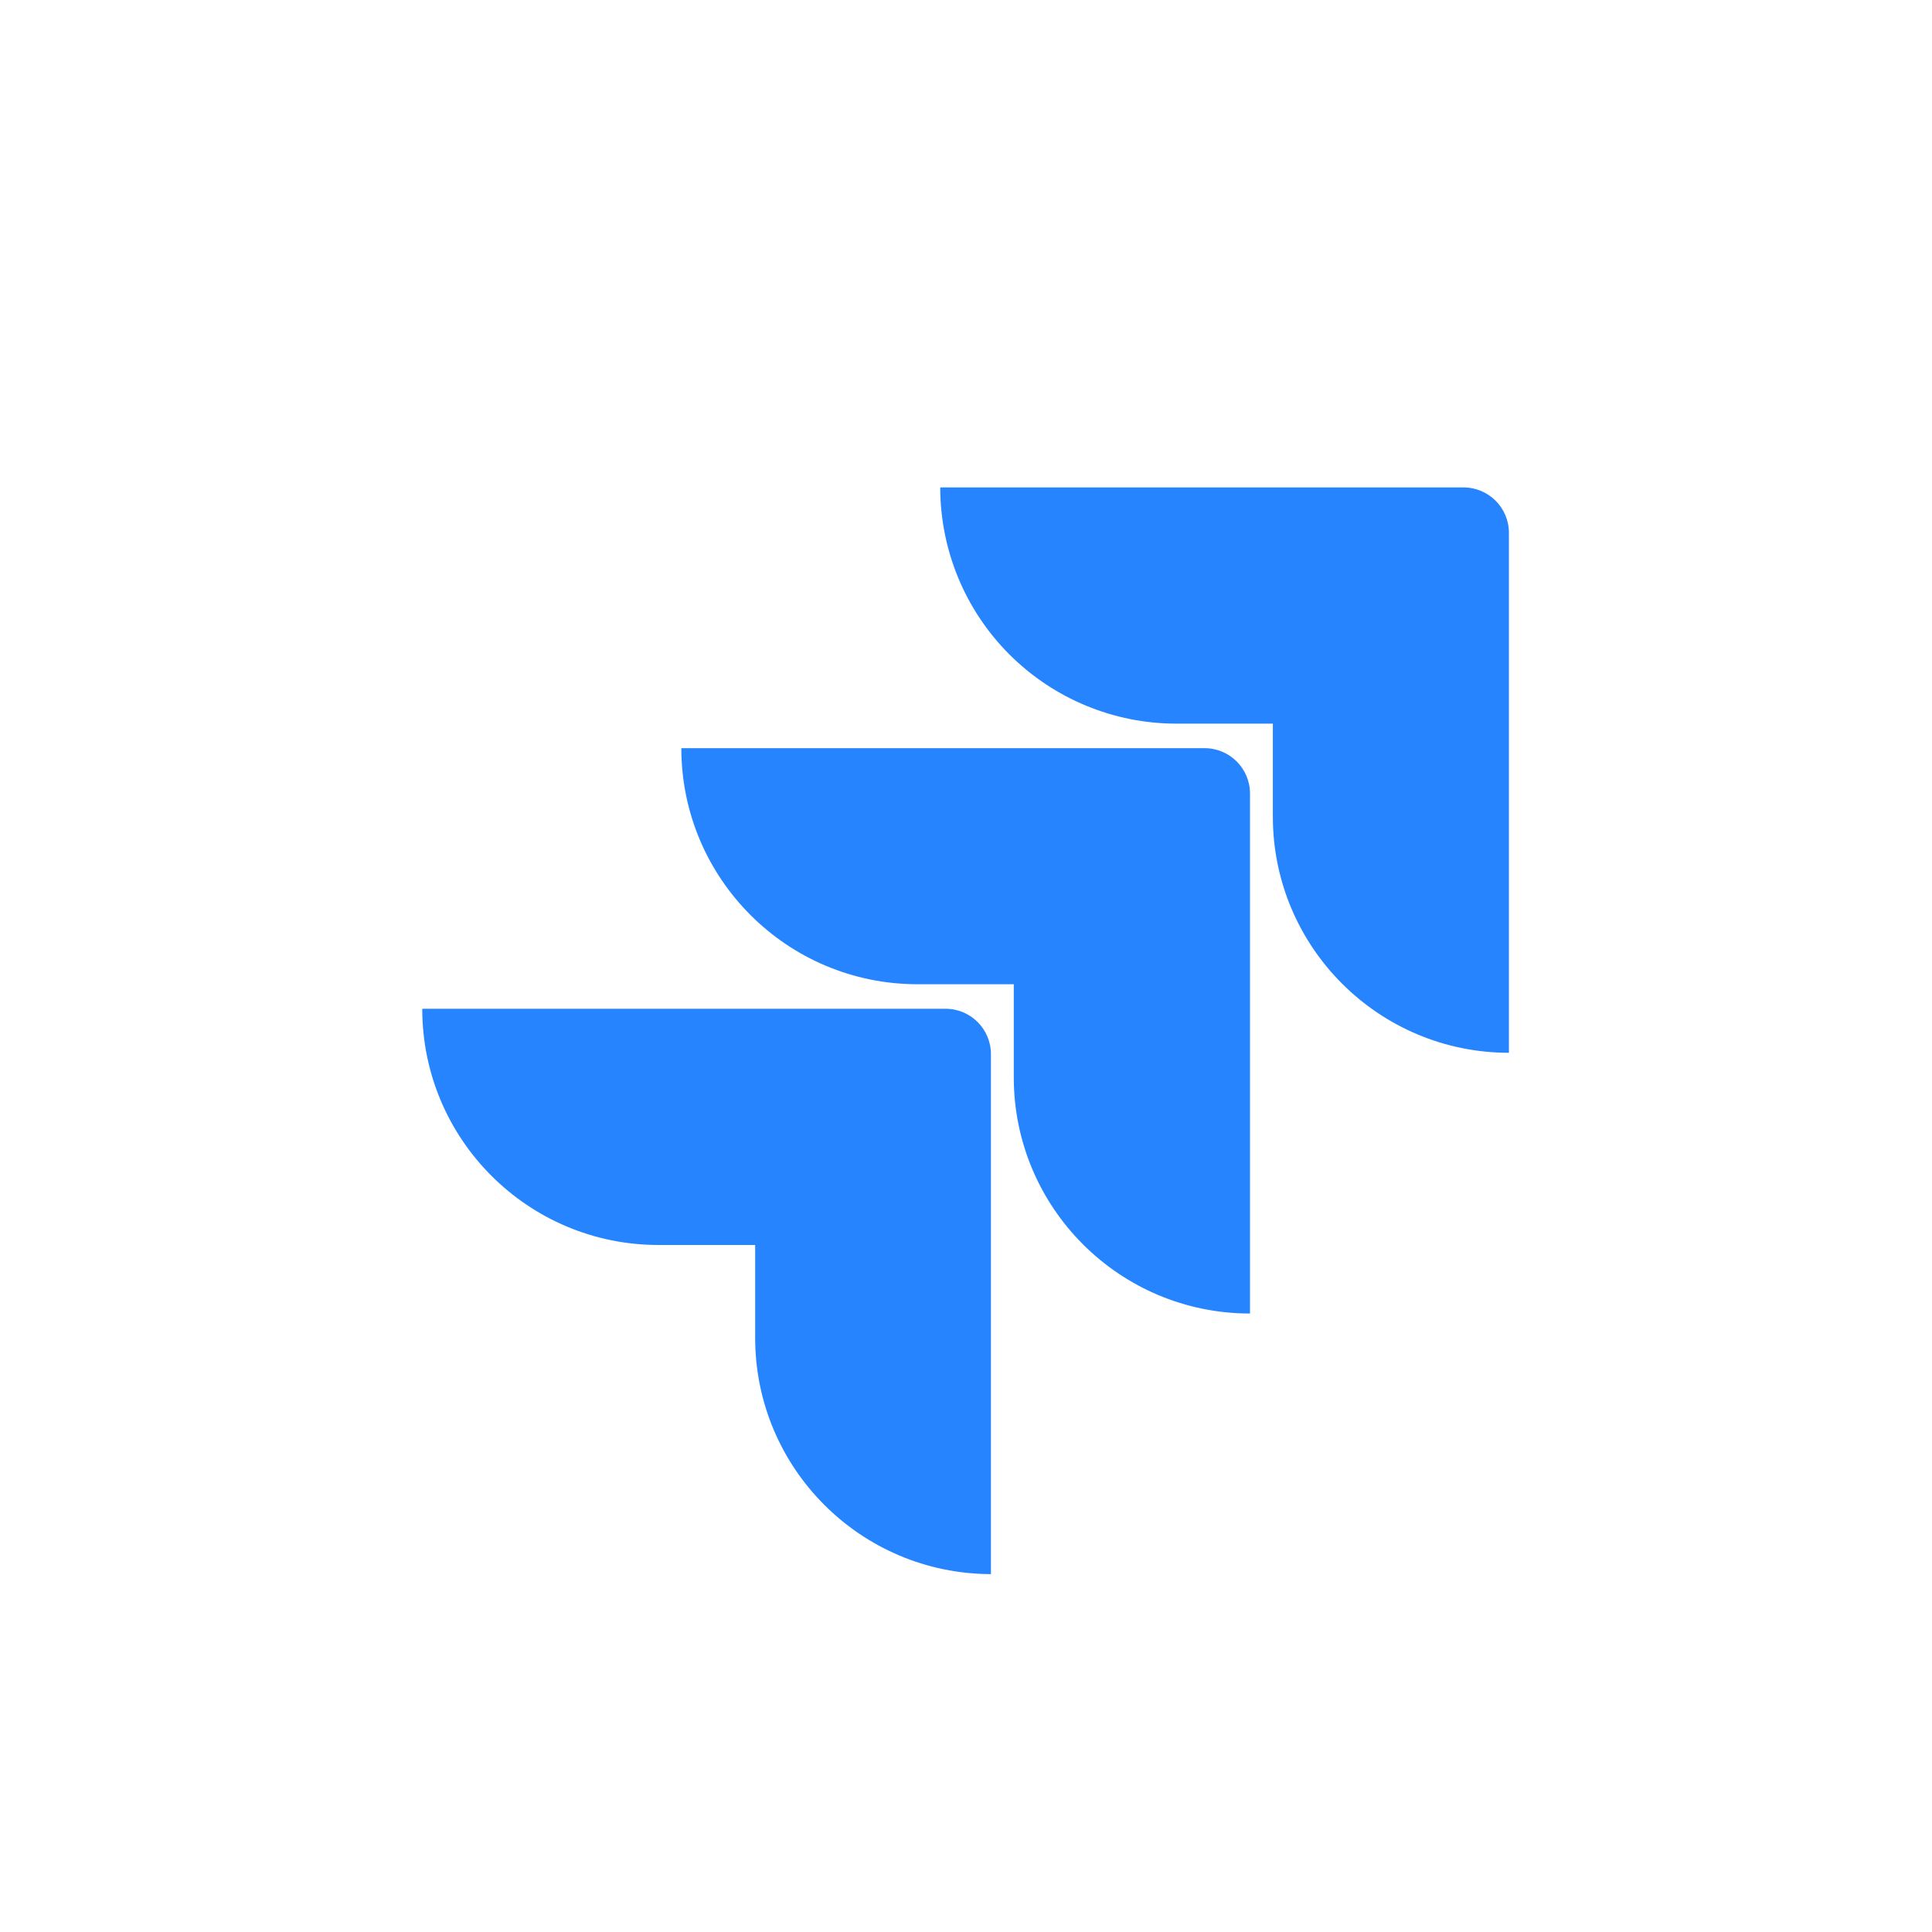 <?xml version="1.0" encoding="UTF-8"?>
<svg xmlns="http://www.w3.org/2000/svg" width="1001" height="1001" viewBox="0 0 1001 1001" fill="none">
  <g clip-path="url(#clip0_17_98)">
    <path d="M758.276 252.548H487.154C487.154 285.008 500.048 316.138 523 339.09C545.953 362.043 577.083 374.937 609.542 374.937H659.486V423.159C659.531 490.691 714.264 545.427 781.796 545.471V276.068C781.796 263.082 771.269 252.548 758.276 252.548Z" fill="#2684FF"></path>
    <path d="M624.125 387.639H353.005C353.047 455.171 407.78 509.906 475.314 509.95H525.258V558.327C525.344 625.859 580.115 680.557 647.647 680.557V411.163C647.647 398.173 637.115 387.639 624.125 387.639Z" fill="url(#paint0_linear_17_98)"></path>
    <path d="M489.897 522.652H218.774C218.774 590.246 273.572 645.041 341.163 645.041H391.264V693.261C391.308 760.731 445.946 815.442 513.419 815.57V546.174C513.419 533.184 502.887 522.652 489.897 522.652Z" fill="url(#paint1_linear_17_98)"></path>
  </g>
  <defs>
    <linearGradient id="paint0_linear_17_98" x1="74101" y1="522.497" x2="44852.4" y2="34703.7" gradientUnits="userSpaceOnUse">
      <stop offset="0.18" stop-color="#0052CC"></stop>
      <stop offset="1" stop-color="#2684FF"></stop>
    </linearGradient>
    <linearGradient id="paint1_linear_17_98" x1="75948.9" y1="903.769" x2="42115.8" y2="38184.8" gradientUnits="userSpaceOnUse">
      <stop offset="0.18" stop-color="#0052CC"></stop>
      <stop offset="1" stop-color="#2684FF"></stop>
    </linearGradient>
    <clipPath id="clip0_17_98">
      <rect width="630.57" height="630.57" fill="white" transform="translate(185 185)"></rect>
    </clipPath>
  </defs>
</svg>
